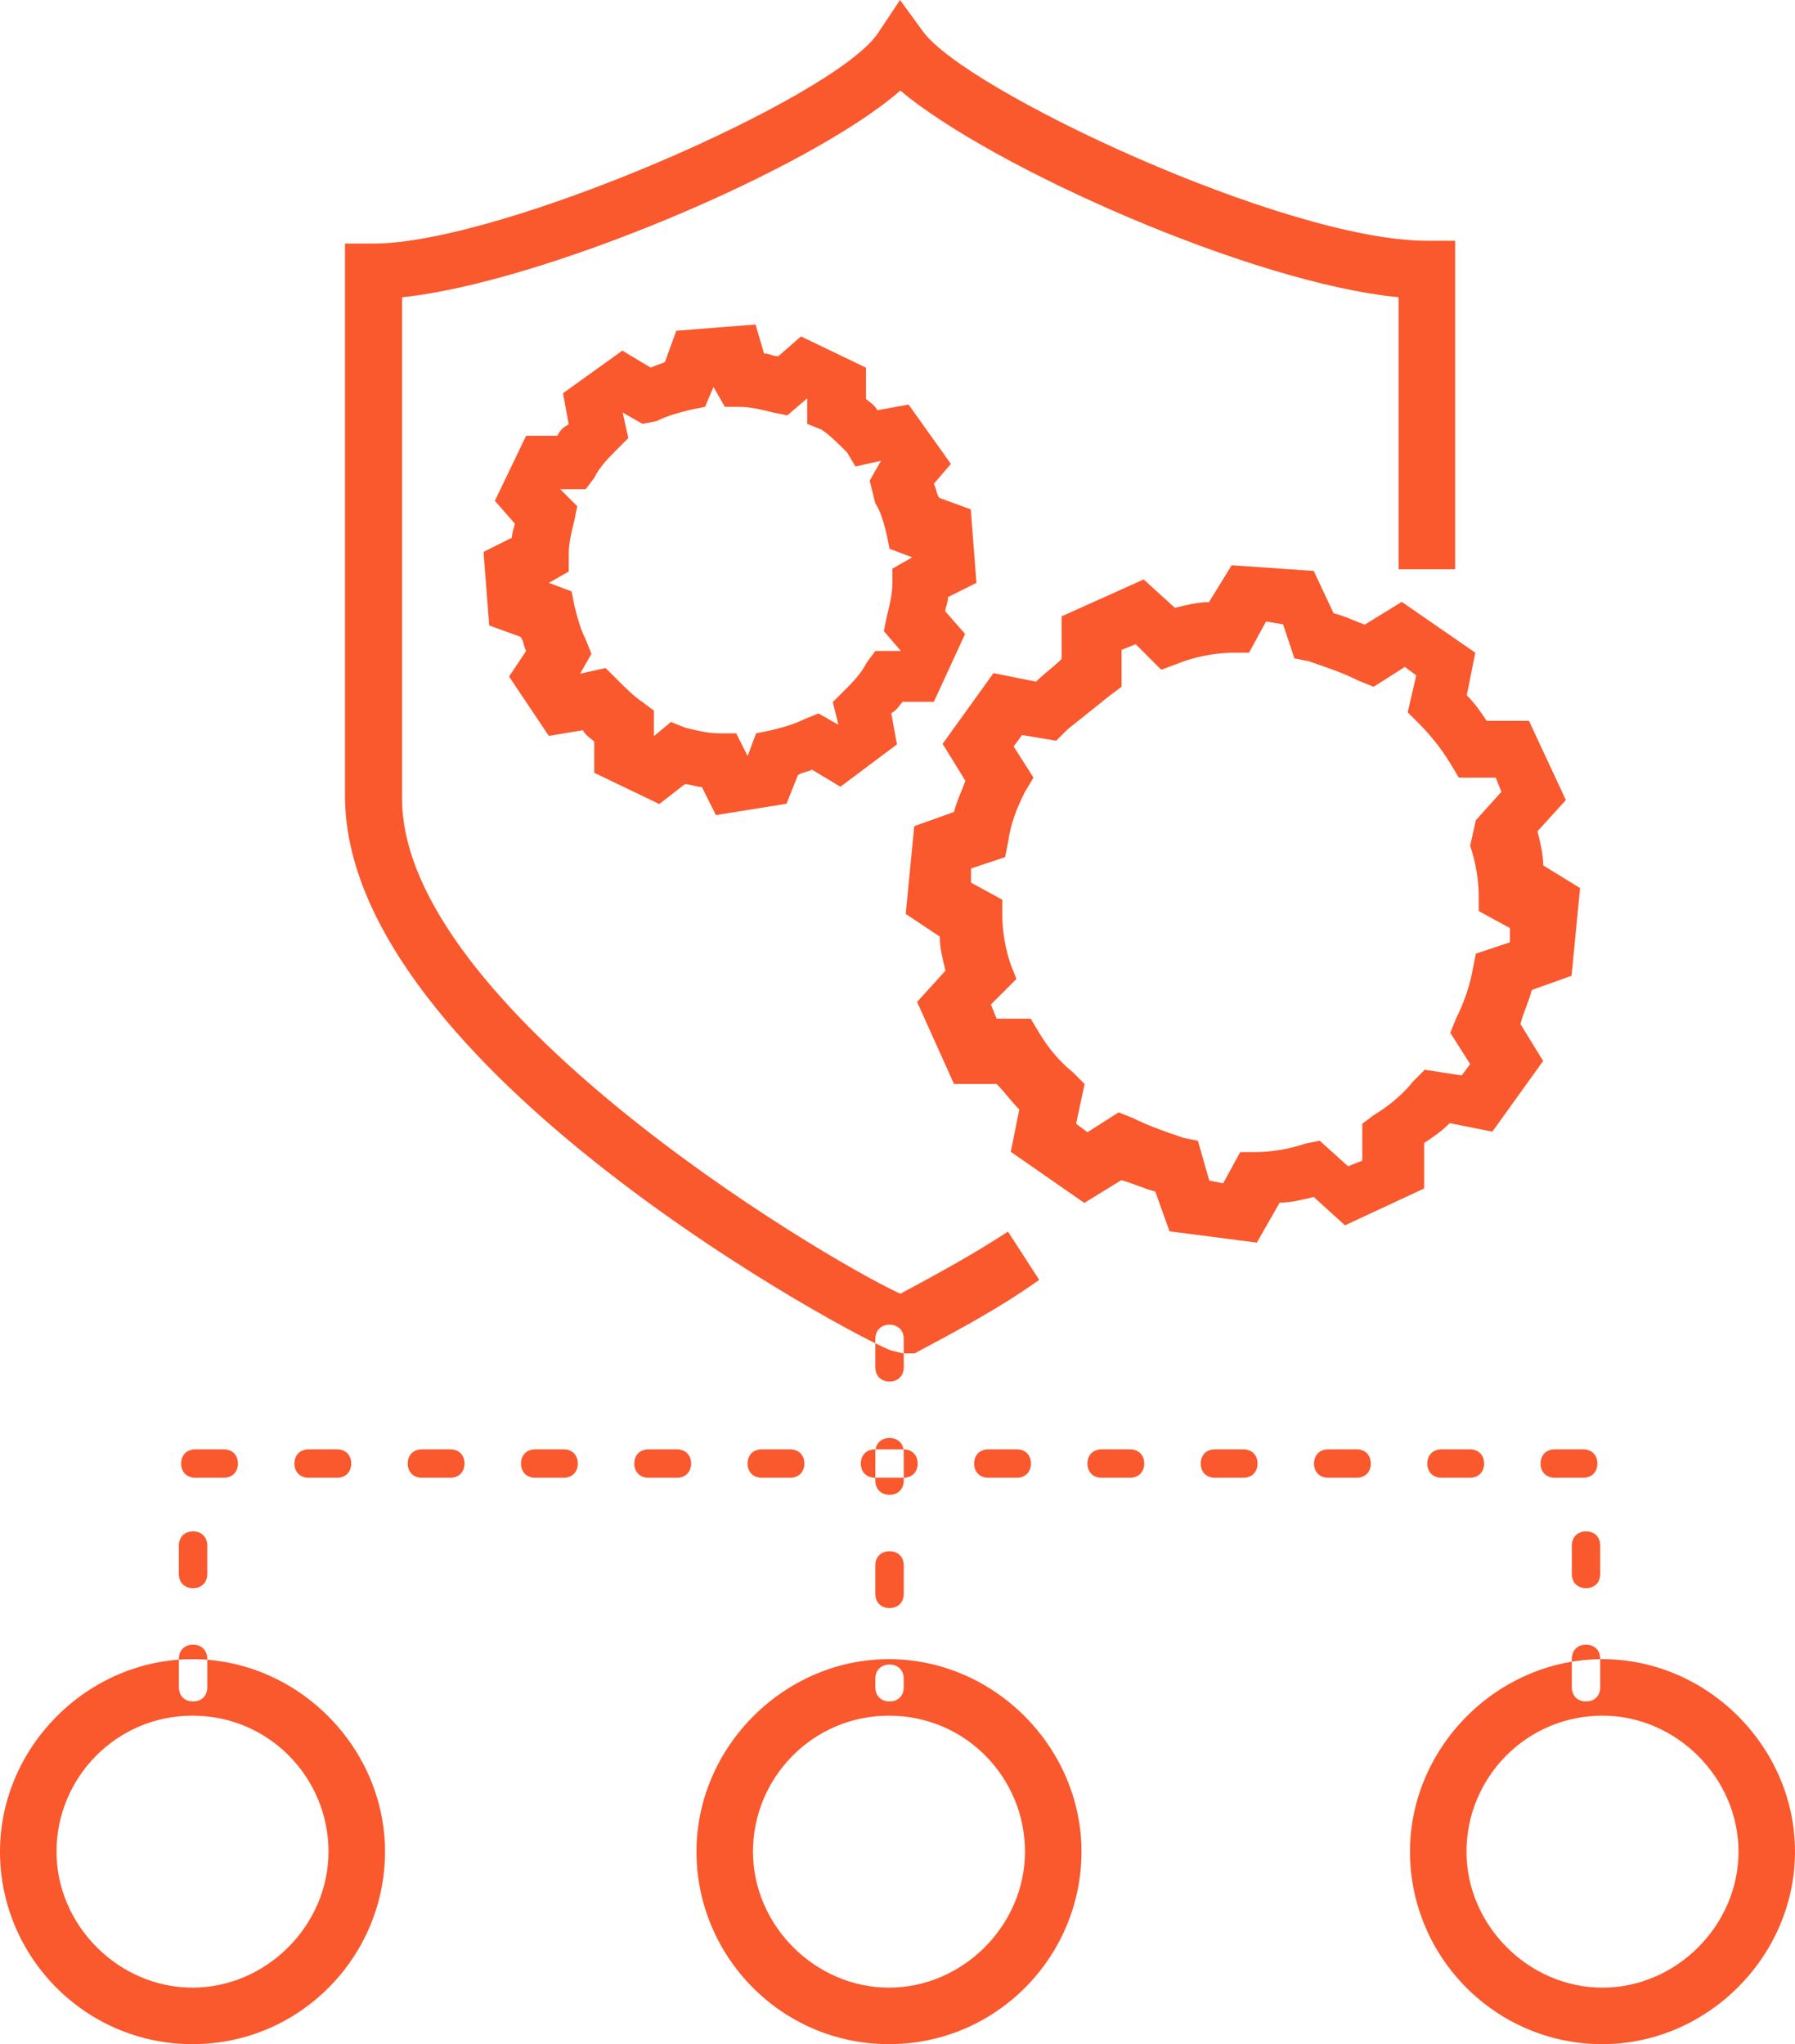 <?xml version="1.0" encoding="UTF-8"?><svg id="Layer_2" xmlns="http://www.w3.org/2000/svg" viewBox="0 0 63.22 72"><defs><style>.cls-1{fill:#fa582d;fill-rule:evenodd;}</style></defs><g id="Layer_1-2"><path class="cls-1" d="M56.44,60.43c-2.69,0-4.79,2.19-4.79,4.79s2.19,4.79,4.79,4.79,4.79-2.19,4.79-4.79-2.19-4.79-4.79-4.79Zm0,11.57c-3.79,0-6.78-3.09-6.78-6.78s3.09-6.78,6.78-6.78,6.78,3.09,6.78,6.78-3.09,6.78-6.78,6.78Zm-25.13-11.57c-2.69,0-4.79,2.19-4.79,4.79s2.19,4.79,4.79,4.79,4.79-2.19,4.79-4.79-2.09-4.79-4.79-4.79Zm0,11.57c-3.79,0-6.78-3.09-6.78-6.78s3.09-6.78,6.78-6.78,6.78,3.09,6.78,6.78-2.99,6.78-6.78,6.78Zm11.27-30.42l.5,.1,.6-1.1h.5c.6,0,1.2-.1,1.8-.3l.5-.1,1,.9,.5-.2v-1.3l.4-.3c.5-.3,1-.7,1.4-1.2l.4-.4,1.3,.2,.3-.4-.7-1.1,.2-.5c.3-.6,.5-1.2,.6-1.79l.1-.5,1.2-.4v-.5l-1.1-.6v-.5c0-.6-.1-1.2-.3-1.8l.2-.9,.9-1-.2-.5h-1.3l-.3-.5c-.3-.5-.7-1-1.1-1.4l-.4-.4,.3-1.3-.4-.3-1.1,.7-.5-.2c-.6-.3-1.2-.5-1.79-.7l-.5-.1-.4-1.2-.6-.1-.6,1.1h-.5c-.6,0-1.2,.1-1.79,.3l-.8,.3-.9-.9-.5,.2v1.3l-.4,.3c-.5,.4-1,.8-1.5,1.2l-.4,.4-1.2-.2-.3,.4,.7,1.1-.3,.5c-.3,.6-.5,1.1-.6,1.8l-.1,.5-1.2,.4v.5l1.1,.6v.5c0,.6,.1,1.2,.3,1.79l.2,.5-.9,.9,.2,.5h1.2l.3,.5c.3,.5,.7,1,1.2,1.4l.4,.4-.3,1.4,.4,.3,1.1-.7,.5,.2c.6,.3,1.2,.5,1.79,.7l.5,.1,.4,1.4Zm1.7,2.19l-3.09-.4-.5-1.4c-.4-.1-.8-.3-1.2-.4l-1.3,.8-2.59-1.8,.3-1.49c-.3-.3-.5-.6-.8-.9h-1.5l-1.3-2.89,1-1.1c-.1-.4-.2-.8-.2-1.2l-1.2-.8,.3-3.09,1.4-.5c.1-.4,.3-.8,.4-1.1l-.8-1.3,1.79-2.49,1.5,.3c.3-.3,.6-.5,.9-.8v-1.5l2.89-1.3,1.1,1c.4-.1,.8-.2,1.2-.2l.8-1.3,2.89,.2,.7,1.49c.4,.1,.8,.3,1.1,.4l1.3-.8,2.59,1.79-.3,1.5c.3,.3,.5,.6,.7,.9h1.49l1.3,2.79-1,1.1c.1,.4,.2,.8,.2,1.2l1.3,.8-.3,3.09-1.4,.5c-.1,.4-.3,.8-.4,1.2l.8,1.3-1.79,2.49-1.5-.3c-.3,.3-.6,.5-.9,.7v1.6l-2.79,1.3-1.1-1c-.4,.1-.8,.2-1.2,.2l-.8,1.4ZM23.63,25.43l.5,.2c.4,.1,.8,.2,1.2,.2h.6l.4,.8,.3-.8,.5-.1c.4-.1,.8-.2,1.2-.4l.5-.2,.7,.4-.2-.8,.4-.4c.3-.3,.6-.6,.8-1l.3-.4h.9l-.6-.7,.1-.5c.1-.4,.2-.8,.2-1.2v-.5l.7-.4-.8-.3-.1-.5c-.1-.4-.2-.8-.4-1.1l-.2-.8,.4-.7-.9,.2-.3-.5c-.3-.3-.6-.6-.9-.8l-.5-.2v-.9l-.7,.6-.5-.1c-.4-.1-.8-.2-1.2-.2h-.5l-.4-.7-.3,.7-.5,.1c-.4,.1-.8,.2-1.2,.4l-.5,.1-.7-.4,.2,.9-.4,.4c-.3,.3-.6,.6-.8,1l-.3,.4h-.9l.6,.6-.1,.5c-.1,.4-.2,.8-.2,1.2v.6l-.7,.4,.8,.3,.1,.5c.1,.4,.2,.8,.4,1.2l.2,.5-.4,.7,.9-.2,.4,.4c.3,.3,.6,.6,.9,.8l.4,.3v.9l.6-.5Zm1.59,3.29l-.5-1c-.2,0-.4-.1-.6-.1l-.9,.7-2.29-1.1v-1.1c-.1-.1-.3-.2-.4-.4l-1.2,.2-1.4-2.09,.6-.9c-.1-.2-.1-.4-.2-.5l-1.1-.4-.2-2.59,1-.5c0-.2,.1-.4,.1-.5l-.7-.8,1.1-2.29h1.1c.1-.2,.2-.3,.4-.4l-.2-1.1,2.09-1.5,1,.6c.2-.1,.3-.1,.5-.2l.4-1.1,2.79-.22,.3,1.02c.2,0,.3,.1,.5,.1l.8-.7,2.29,1.1v1.1c.1,.1,.3,.2,.4,.4l1.1-.2,1.49,2.09-.6,.7c.1,.2,.1,.4,.2,.5l1.1,.4,.2,2.59-1,.5c0,.2-.1,.4-.1,.5l.7,.8-1.1,2.39h-1.1c-.1,.1-.2,.3-.4,.4l.2,1.1-1.99,1.49-1-.6c-.2,.1-.4,.1-.5,.2l-.4,1-2.49,.4Zm6.58,18.95l-.4-.1c-1-.3-19.25-9.97-19.25-19.54V8.58h1c4.49,0,16.15-5.09,17.75-7.38l.8-1.2,.8,1.1c1.5,2.09,12.77,7.38,17.75,7.38h1v11.57h-1.99V10.47c-5.19-.5-14.36-4.59-17.55-7.28-3.19,2.79-12.66,6.78-17.55,7.28V28.12c0,7.28,14.56,16.06,17.55,17.45,1.3-.7,2.59-1.4,3.79-2.19l1.1,1.7c-1.4,1-2.89,1.79-4.39,2.59h-.4ZM6.78,60.43c-2.69,0-4.79,2.19-4.79,4.79s2.19,4.79,4.79,4.79,4.79-2.19,4.79-4.79-2.09-4.79-4.79-4.79Zm0,11.57c-3.79,0-6.78-3.09-6.78-6.78s3.09-6.78,6.78-6.78,6.78,3.09,6.78,6.78-2.99,6.78-6.78,6.78Zm1.1-19.95h-1c-.3,0-.5-.2-.5-.5s.2-.5,.5-.5h1c.3,0,.5,.2,.5,.5s-.2,.5-.5,.5Zm3.99,0h-1c-.3,0-.5-.2-.5-.5s.2-.5,.5-.5h1c.3,0,.5,.2,.5,.5s-.2,.5-.5,.5Zm3.99,0h-1c-.3,0-.5-.2-.5-.5s.2-.5,.5-.5h1c.3,0,.5,.2,.5,.5s-.2,.5-.5,.5Zm3.99,0h-1c-.3,0-.5-.2-.5-.5s.2-.5,.5-.5h1c.3,0,.5,.2,.5,.5s-.2,.5-.5,.5Zm3.99,0h-1c-.3,0-.5-.2-.5-.5s.2-.5,.5-.5h1c.3,0,.5,.2,.5,.5s-.2,.5-.5,.5Zm3.99,0h-1c-.3,0-.5-.2-.5-.5s.2-.5,.5-.5h1c.3,0,.5,.2,.5,.5s-.2,.5-.5,.5Zm3.99,0h-1c-.3,0-.5-.2-.5-.5s.2-.5,.5-.5h1c.3,0,.5,.2,.5,.5s-.2,.5-.5,.5Zm3.99,0h-1c-.3,0-.5-.2-.5-.5s.2-.5,.5-.5h1c.3,0,.5,.2,.5,.5s-.2,.5-.5,.5Zm3.99,0h-1c-.3,0-.5-.2-.5-.5s.2-.5,.5-.5h1c.3,0,.5,.2,.5,.5s-.2,.5-.5,.5Zm3.99,0h-1c-.3,0-.5-.2-.5-.5s.2-.5,.5-.5h1c.3,0,.5,.2,.5,.5s-.2,.5-.5,.5Zm3.99,0h-1c-.3,0-.5-.2-.5-.5s.2-.5,.5-.5h1c.3,0,.5,.2,.5,.5s-.2,.5-.5,.5Zm3.99,0h-1c-.3,0-.5-.2-.5-.5s.2-.5,.5-.5h1c.3,0,.5,.2,.5,.5s-.2,.5-.5,.5Zm3.99,0h-1c-.3,0-.5-.2-.5-.5s.2-.5,.5-.5h1c.3,0,.5,.2,.5,.5s-.2,.5-.5,.5Zm-48.96,3.89c-.3,0-.5-.2-.5-.5v-1c0-.3,.2-.5,.5-.5s.5,.2,.5,.5v1c0,.3-.2,.5-.5,.5Zm49.06,0c-.3,0-.5-.2-.5-.5v-1c0-.3,.2-.5,.5-.5s.5,.2,.5,.5v1c0,.3-.2,.5-.5,.5Zm-49.06,3.99c-.3,0-.5-.2-.5-.5v-1c0-.3,.2-.5,.5-.5s.5,.2,.5,.5v1c0,.3-.2,.5-.5,.5Zm49.06,0c-.3,0-.5-.2-.5-.5v-1c0-.3,.2-.5,.5-.5s.5,.2,.5,.5v1c0,.3-.2,.5-.5,.5Zm-24.53-11.27c-.3,0-.5-.2-.5-.5v-1c0-.3,.2-.5,.5-.5s.5,.2,.5,.5v1c0,.3-.2,.5-.5,.5Zm0,3.99c-.3,0-.5-.2-.5-.5v-1c0-.3,.2-.5,.5-.5s.5,.2,.5,.5v1c0,.3-.2,.5-.5,.5Zm0,3.99c-.3,0-.5-.2-.5-.5v-1c0-.3,.2-.5,.5-.5s.5,.2,.5,.5v1c0,.3-.2,.5-.5,.5Zm0,3.29c-.3,0-.5-.2-.5-.5v-.3c0-.3,.2-.5,.5-.5s.5,.2,.5,.5v.3c0,.3-.2,.5-.5,.5Z"/></g></svg>